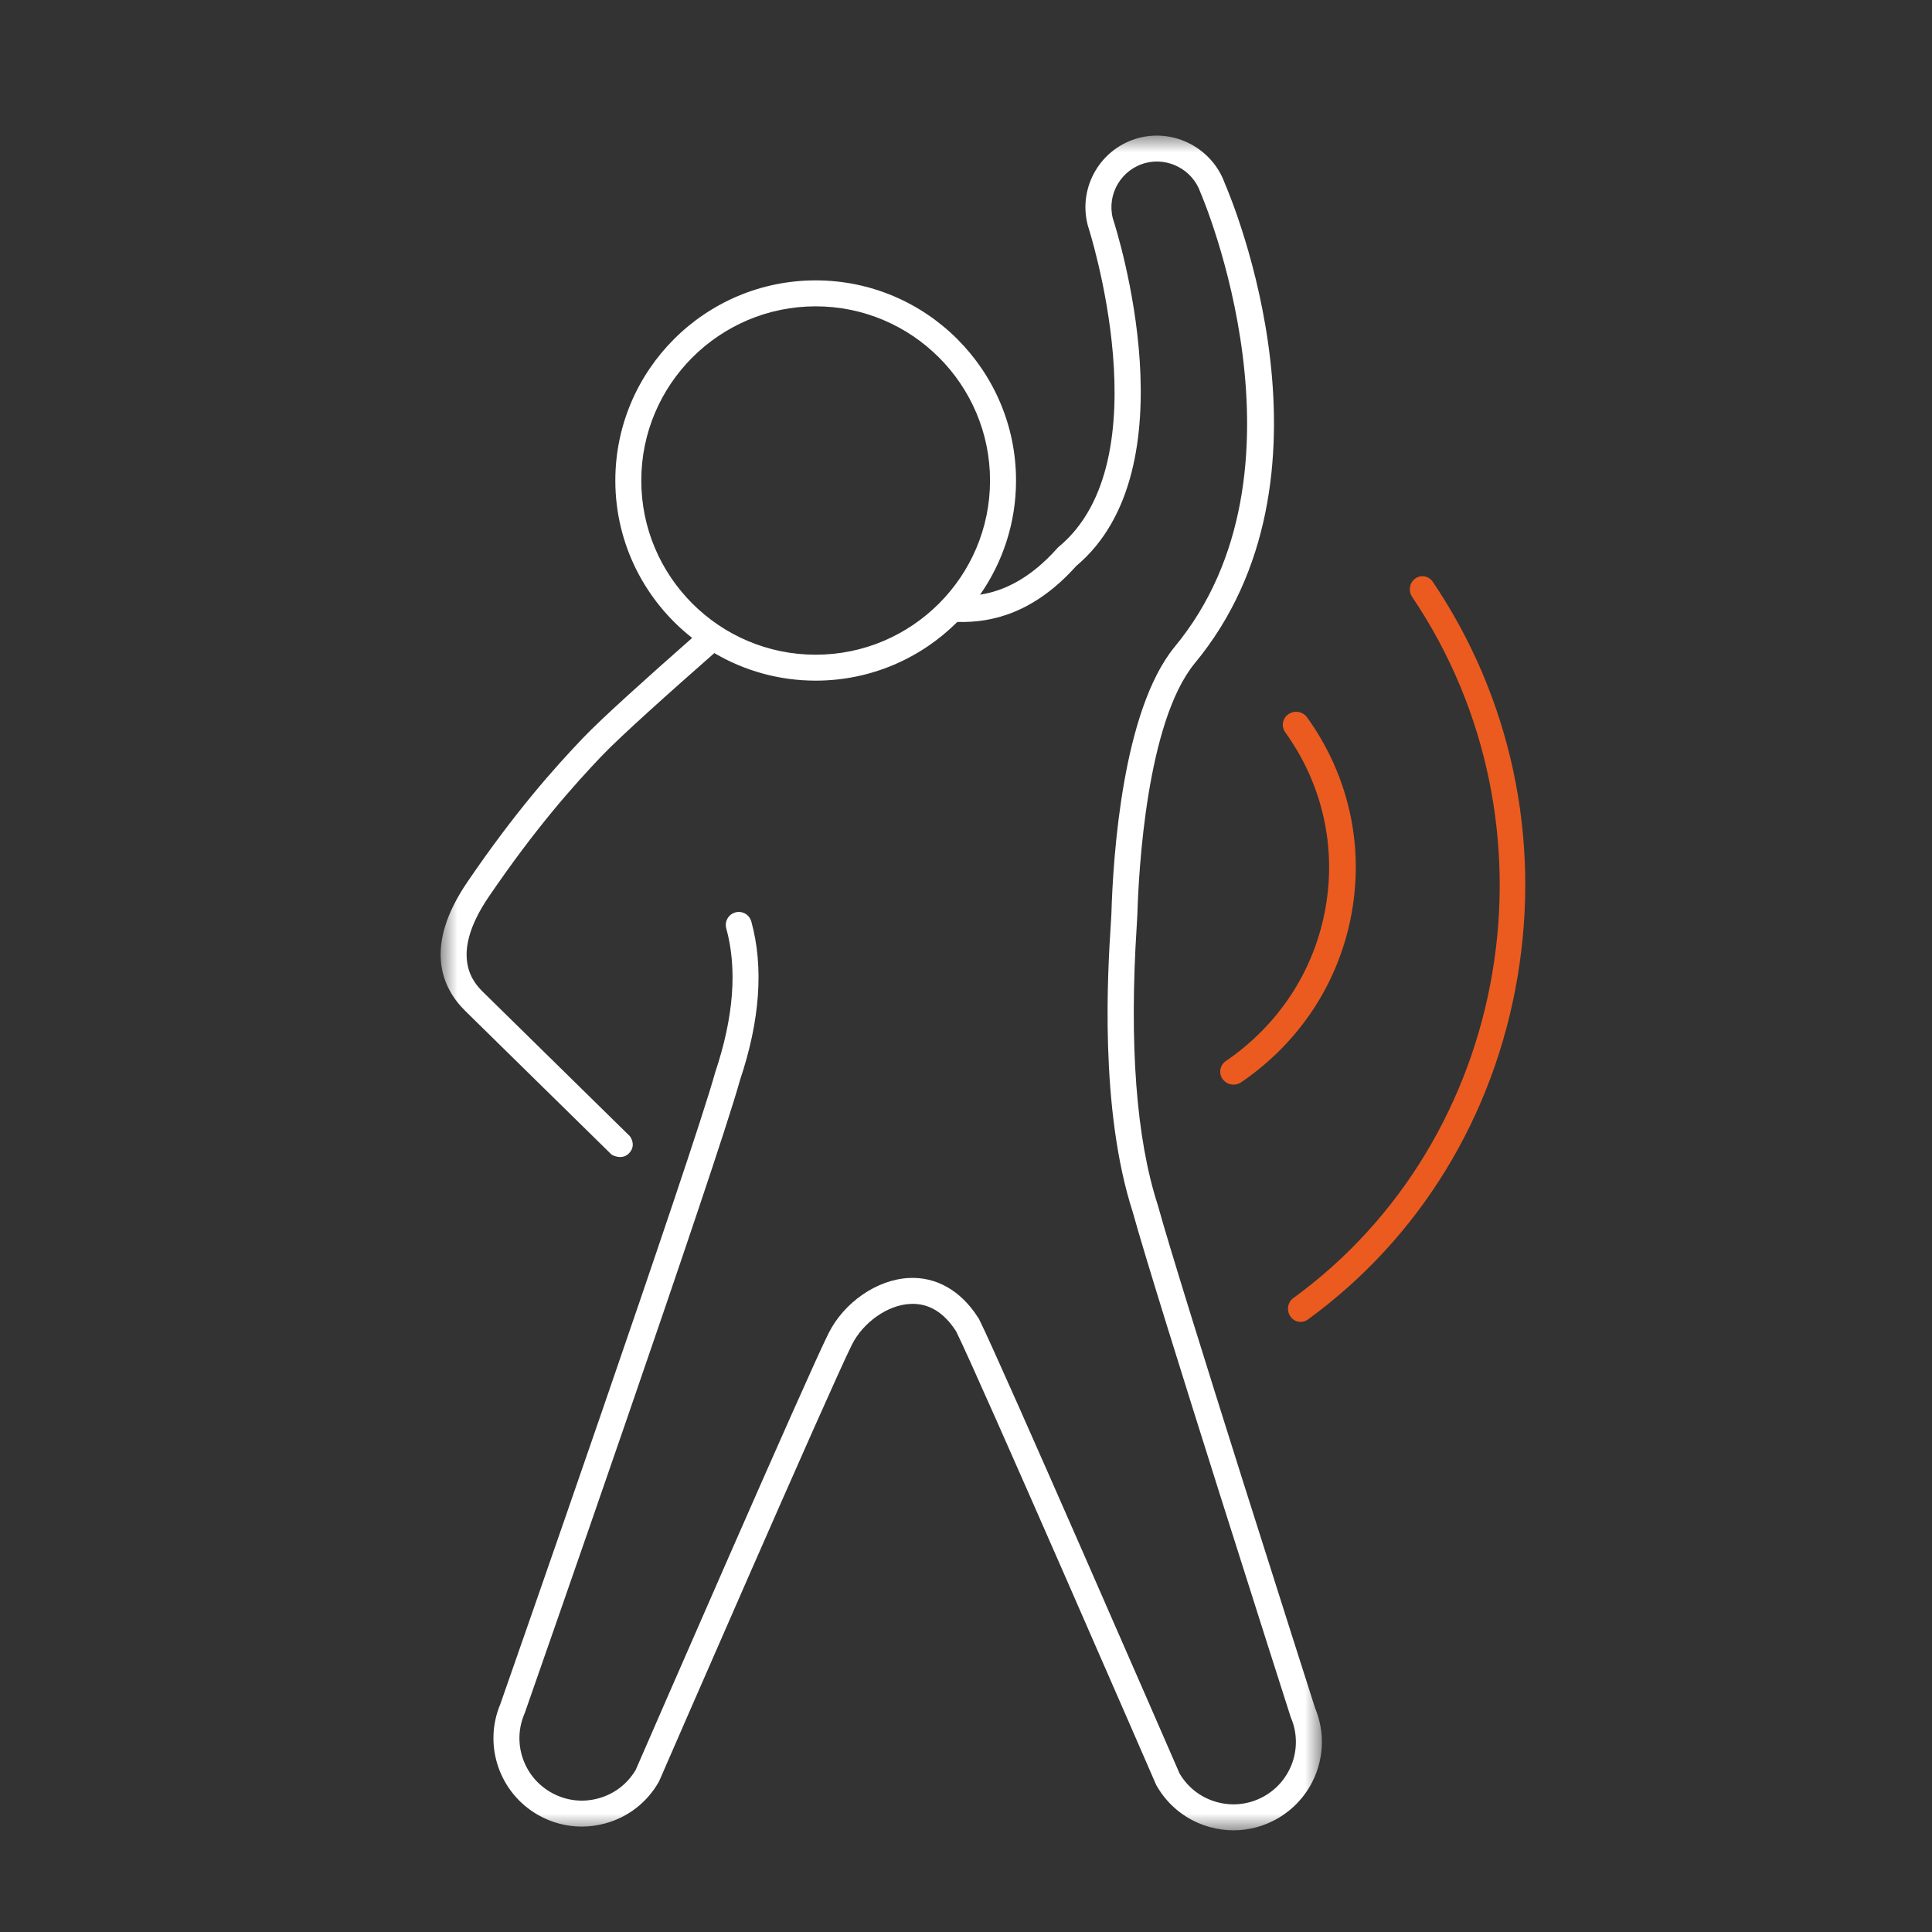 <?xml version="1.0" encoding="UTF-8"?>
<svg width="57px" height="57px" viewBox="0 0 57 57" version="1.1" xmlns="http://www.w3.org/2000/svg" xmlns:xlink="http://www.w3.org/1999/xlink">
    <rect x="0" y="0" width="57" height="57" fill="#333333" stroke="none"/>
    <title>Artboard</title>
    <defs>
        <polygon id="path-1" points="0 0 26 0 26 50 0 50"></polygon>
    </defs>
    <g id="Artboard" stroke="none" stroke-width="1" fill="none" fill-rule="evenodd">
        <g id="Group-8" transform="translate(13, 4)">
            <path d="M23.168,27.303 C22.99,27.424 22.947,27.663 23.071,27.836 C23.148,27.943 23.27,28 23.394,28 C23.472,28 23.55,27.977 23.619,27.93 C25.354,26.746 26.511,24.973 26.878,22.939 C27.245,20.906 26.778,18.854 25.562,17.163 C25.437,16.99 25.191,16.948 25.014,17.07 C24.836,17.191 24.793,17.43 24.918,17.603 C26.013,19.127 26.434,20.975 26.103,22.807 C25.773,24.638 24.73,26.235 23.168,27.303" id="Fill-1" fill="#EB5B1F"></path>
            <path d="M29.272,13.165 C29.154,12.99 28.921,12.947 28.753,13.07 C28.585,13.193 28.544,13.434 28.662,13.609 C33.187,20.316 31.615,29.596 25.159,34.296 C24.99,34.419 24.949,34.66 25.068,34.835 C25.14,34.943 25.255,35 25.373,35 C25.447,35 25.521,34.977 25.586,34.93 C28.877,32.534 31.072,28.951 31.769,24.84 C32.465,20.73 31.578,16.583 29.272,13.165" id="Fill-3" fill="#EB5B1F"></path>
            <g id="Group-7">
                <mask id="mask-2" fill="white">
                    <use xlink:href="#path-1"></use>
                </mask>
                <g id="Clip-6"></g>
                <path d="M11.065,15.316 C8.228,15.316 5.92,13.01 5.92,10.177 C5.92,7.343 8.228,5.038 11.065,5.038 C13.901,5.038 16.209,7.343 16.209,10.177 C16.209,13.01 13.901,15.316 11.065,15.316 M21.158,31.552 C20.522,29.59 20.313,26.818 20.537,23.314 C20.547,23.155 20.554,23.04 20.556,22.976 C20.594,21.68 20.829,17.318 22.238,15.582 C26.8,10.091 23.349,1.901 23.131,1.399 C22.763,0.382 21.66,-0.203 20.613,0.065 C19.482,0.355 18.8,1.509 19.09,2.638 C19.092,2.647 19.095,2.655 19.097,2.663 C19.12,2.732 21.329,9.567 18.24,12.129 C18.225,12.141 18.211,12.154 18.199,12.169 C17.396,13.069 16.623,13.433 15.916,13.545 C16.583,12.589 16.976,11.428 16.976,10.177 C16.976,6.921 14.324,4.272 11.065,4.272 C7.805,4.272 5.154,6.921 5.154,10.177 C5.154,12.06 6.042,13.739 7.421,14.821 C6.151,15.939 4.747,17.197 4.191,17.782 C3.351,18.664 2.205,19.943 0.788,22.023 C-0.515,23.937 0.038,25.15 0.732,25.831 L5.046,30.067 C5.046,30.067 5.354,30.253 5.569,30.014 C5.784,29.775 5.583,29.521 5.583,29.521 L1.269,25.285 C1.006,25.027 0.205,24.24 1.422,22.454 C2.808,20.42 3.927,19.171 4.747,18.309 C5.301,17.727 6.778,16.407 8.075,15.268 C8.953,15.784 9.974,16.081 11.065,16.081 C12.695,16.081 14.173,15.418 15.244,14.349 C16.262,14.379 17.503,14.09 18.752,12.699 C22.166,9.83 19.977,2.888 19.83,2.436 C19.652,1.72 20.087,0.991 20.803,0.807 C21.474,0.635 22.182,1.013 22.413,1.668 C22.416,1.677 22.42,1.686 22.423,1.694 C22.459,1.776 25.951,9.913 21.646,15.096 C20.125,16.97 19.841,21.215 19.79,22.953 C19.788,23.013 19.781,23.119 19.772,23.265 C19.686,24.608 19.426,28.692 20.423,31.771 C21.104,34.246 25.035,46.518 25.074,46.642 C25.078,46.653 25.082,46.664 25.086,46.675 C25.451,47.532 25.115,48.527 24.305,48.99 C23.877,49.234 23.381,49.298 22.906,49.168 C22.437,49.041 22.046,48.741 21.801,48.323 C21.484,47.595 16.52,36.188 15.886,34.919 C15.873,34.894 15.844,34.854 15.844,34.853 C15.34,34.074 14.618,33.663 13.815,33.705 C12.879,33.75 11.905,34.419 11.447,35.332 C10.811,36.599 6.064,47.509 5.757,48.214 C5.512,48.632 5.121,48.931 4.652,49.058 C4.178,49.188 3.681,49.125 3.253,48.88 C2.443,48.418 2.107,47.422 2.471,46.565 C2.475,46.557 2.478,46.55 2.481,46.542 C2.712,45.881 8.157,30.323 8.833,27.864 C9.424,26.103 9.536,24.53 9.166,23.187 C9.11,22.983 8.9,22.863 8.695,22.919 C8.491,22.976 8.371,23.186 8.427,23.39 C8.756,24.583 8.648,26.007 8.1,27.64 C7.432,30.067 1.939,45.769 1.761,46.277 C1.252,47.489 1.729,48.892 2.873,49.546 C3.273,49.774 3.715,49.89 4.164,49.89 C4.394,49.89 4.626,49.859 4.854,49.797 C5.526,49.615 6.087,49.181 6.433,48.576 C6.44,48.564 6.446,48.552 6.452,48.539 C6.502,48.423 11.499,36.938 12.133,35.675 C12.467,35.009 13.19,34.502 13.852,34.47 C14.396,34.441 14.851,34.718 15.211,35.283 C15.886,36.644 21.054,48.528 21.106,48.649 C21.112,48.662 21.118,48.674 21.125,48.686 C21.471,49.29 22.032,49.724 22.704,49.907 C22.932,49.969 23.164,50 23.394,50 C23.843,50 24.286,49.884 24.685,49.655 C25.828,49.002 26.304,47.603 25.799,46.392 C25.636,45.88 21.828,33.987 21.158,31.552" id="Fill-5" fill="#FFFFFF" mask="url(#mask-2)"></path>
            </g>
        </g>
    </g>
</svg>